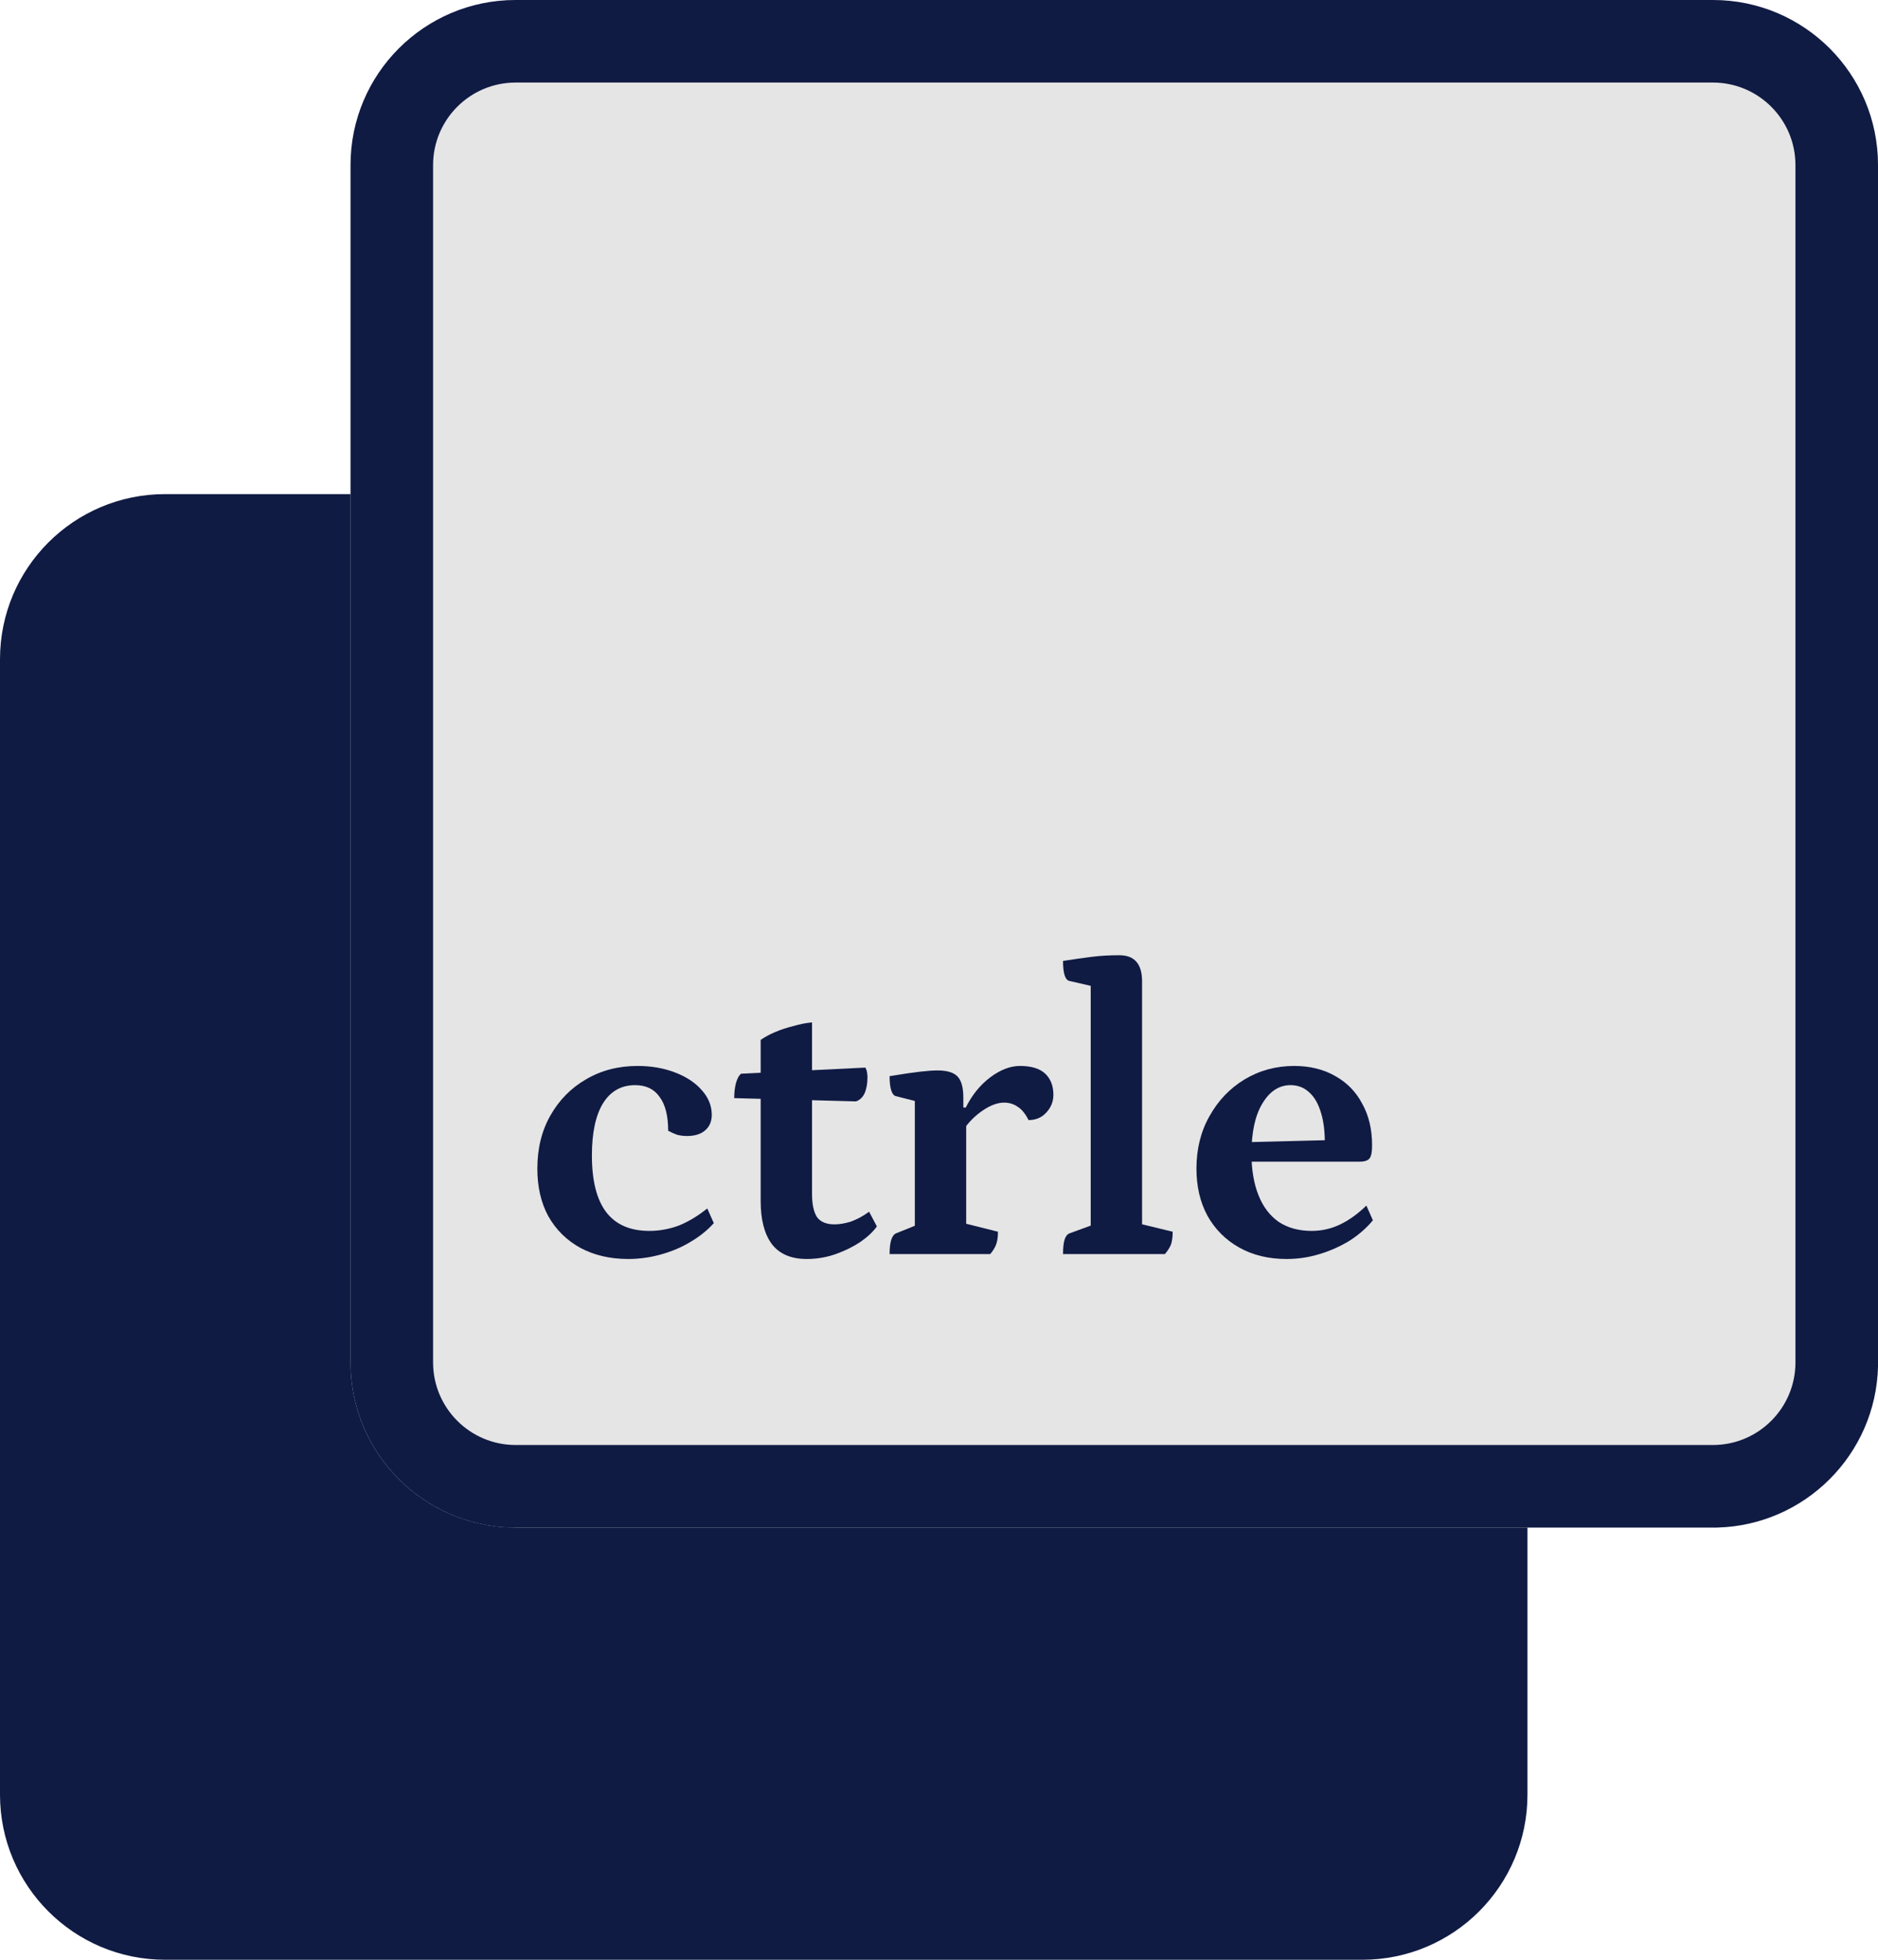 <svg width="23" height="24" viewBox="0 0 23 24" fill="none" xmlns="http://www.w3.org/2000/svg">
<path d="M4.424 15.783C4.424 15.818 4.427 15.853 4.429 15.887C4.441 16.126 4.492 16.354 4.58 16.564C4.621 16.661 4.671 16.753 4.726 16.842C4.737 16.861 4.747 16.881 4.76 16.9L4.77 16.914C4.831 17.005 4.901 17.09 4.976 17.169C4.985 17.179 4.993 17.19 5.003 17.199C5.034 17.231 5.067 17.261 5.101 17.29C5.116 17.304 5.131 17.318 5.146 17.331C5.174 17.354 5.202 17.375 5.23 17.397C5.255 17.415 5.278 17.434 5.303 17.451C5.325 17.467 5.35 17.481 5.373 17.495C5.406 17.516 5.439 17.537 5.474 17.556C5.494 17.567 5.515 17.577 5.536 17.587C5.57 17.604 5.604 17.623 5.639 17.638C5.665 17.65 5.693 17.659 5.721 17.669C5.758 17.684 5.796 17.699 5.835 17.711C5.852 17.716 5.869 17.72 5.886 17.725C5.931 17.738 5.976 17.75 6.022 17.76C6.051 17.766 6.08 17.771 6.108 17.776C6.143 17.781 6.177 17.787 6.212 17.791C6.245 17.795 6.278 17.797 6.312 17.799C6.339 17.801 6.367 17.805 6.395 17.806H18.707V21.978C18.707 23.095 17.801 24 16.685 24H2.022C0.906 24 0 23.095 0 21.978V8.073C0 6.956 0.906 6.051 2.022 6.051H4.424V15.783Z" fill="#101B44"/>
<path d="M4.293 2.022C4.293 0.905 5.198 0 6.315 0H20.978C22.095 0 23 0.905 23 2.022V16.685C23 17.802 22.095 18.707 20.978 18.707H6.315C5.198 18.707 4.293 17.802 4.293 16.685V2.022Z" fill="#E5E5E5"/>
<path d="M20.978 17.696V18.707H6.315V17.696H20.978ZM21.989 16.685V2.022C21.989 1.464 21.536 1.011 20.978 1.011H6.315C5.757 1.011 5.304 1.464 5.304 2.022V16.685C5.304 17.243 5.757 17.696 6.315 17.696V18.707L6.263 18.707C5.17 18.679 4.293 17.784 4.293 16.685V2.022C4.293 0.905 5.198 4.1154e-05 6.315 0H20.978C22.095 0 23 0.905 23 2.022V16.685L23 16.737C22.972 17.812 22.105 18.679 21.03 18.707L20.978 18.707V17.696C21.536 17.696 21.989 17.243 21.989 16.685Z" fill="#101B44"/>
<path d="M15.756 15.418C15.536 15.418 15.343 15.371 15.177 15.278C15.011 15.185 14.881 15.055 14.788 14.889C14.698 14.723 14.653 14.53 14.653 14.311C14.653 14.071 14.706 13.857 14.813 13.668C14.919 13.478 15.062 13.328 15.242 13.219C15.425 13.109 15.628 13.054 15.851 13.054C16.044 13.054 16.212 13.096 16.355 13.179C16.498 13.259 16.608 13.372 16.684 13.518C16.764 13.661 16.804 13.83 16.804 14.027C16.804 14.11 16.793 14.165 16.769 14.191C16.746 14.214 16.709 14.226 16.659 14.226H15.102V13.992L16.28 13.962L16.225 14.037C16.228 13.877 16.213 13.742 16.18 13.633C16.147 13.52 16.099 13.435 16.035 13.378C15.972 13.319 15.896 13.289 15.806 13.289C15.666 13.289 15.551 13.363 15.461 13.513C15.372 13.659 15.327 13.864 15.327 14.126C15.327 14.322 15.355 14.492 15.412 14.635C15.468 14.778 15.551 14.887 15.661 14.964C15.771 15.037 15.906 15.074 16.065 15.074C16.189 15.074 16.305 15.047 16.415 14.994C16.525 14.941 16.631 14.864 16.734 14.764L16.814 14.944C16.738 15.037 16.643 15.12 16.53 15.193C16.416 15.263 16.293 15.318 16.16 15.358C16.03 15.398 15.896 15.418 15.756 15.418Z" fill="#101B44"/>
<path d="M13.019 15.358C13.019 15.278 13.026 15.218 13.039 15.178C13.052 15.139 13.072 15.114 13.099 15.104L13.413 14.989L13.358 15.064V12.012L13.418 12.087L13.094 12.012C13.044 11.999 13.019 11.917 13.019 11.768C13.146 11.748 13.262 11.731 13.368 11.718C13.478 11.704 13.591 11.698 13.708 11.698C13.894 11.698 13.987 11.804 13.987 12.017V15.049L13.928 14.979L14.362 15.084C14.362 15.147 14.355 15.198 14.342 15.238C14.328 15.275 14.303 15.315 14.267 15.358H13.019Z" fill="#101B44"/>
<path d="M10.895 15.358C10.895 15.212 10.921 15.127 10.974 15.104L11.259 14.989L11.204 15.074V13.423L11.264 13.498L10.969 13.423C10.946 13.416 10.928 13.393 10.915 13.353C10.901 13.31 10.895 13.252 10.895 13.179C11.058 13.152 11.182 13.134 11.269 13.124C11.355 13.114 11.427 13.109 11.483 13.109C11.6 13.109 11.681 13.134 11.728 13.184C11.775 13.234 11.798 13.32 11.798 13.443V13.613L11.753 13.563H11.828C11.904 13.41 12.004 13.287 12.127 13.194C12.251 13.101 12.372 13.054 12.492 13.054C12.632 13.054 12.735 13.086 12.801 13.149C12.868 13.212 12.901 13.299 12.901 13.408C12.901 13.491 12.871 13.565 12.811 13.628C12.755 13.688 12.683 13.717 12.597 13.717C12.557 13.638 12.512 13.583 12.462 13.553C12.415 13.52 12.36 13.503 12.297 13.503C12.217 13.503 12.131 13.535 12.038 13.598C11.944 13.661 11.864 13.741 11.798 13.837L11.833 13.717V15.079L11.763 14.969L12.222 15.084C12.222 15.143 12.216 15.193 12.202 15.233C12.189 15.273 12.164 15.315 12.127 15.358H10.895Z" fill="#101B44"/>
<path d="M9.88 15.418C9.687 15.418 9.544 15.356 9.451 15.233C9.361 15.11 9.316 14.936 9.316 14.71V12.735C9.363 12.702 9.421 12.67 9.491 12.64C9.561 12.61 9.636 12.585 9.715 12.566C9.795 12.542 9.872 12.527 9.945 12.521V14.62C9.945 14.746 9.965 14.841 10.005 14.904C10.048 14.964 10.12 14.994 10.22 14.994C10.283 14.994 10.351 14.982 10.424 14.959C10.497 14.932 10.571 14.893 10.644 14.839L10.739 15.019C10.695 15.082 10.629 15.145 10.539 15.208C10.449 15.268 10.348 15.318 10.235 15.358C10.121 15.398 10.003 15.418 9.88 15.418ZM10.484 13.488L8.992 13.448C8.992 13.385 8.998 13.325 9.012 13.269C9.028 13.209 9.05 13.169 9.077 13.149L10.599 13.074C10.609 13.094 10.616 13.114 10.619 13.134C10.622 13.154 10.624 13.174 10.624 13.194C10.624 13.27 10.612 13.335 10.589 13.388C10.566 13.438 10.531 13.471 10.484 13.488Z" fill="#101B44"/>
<path d="M7.694 15.418C7.474 15.418 7.279 15.373 7.11 15.283C6.94 15.19 6.809 15.06 6.715 14.894C6.625 14.728 6.581 14.534 6.581 14.311C6.581 14.065 6.634 13.849 6.74 13.662C6.847 13.473 6.992 13.325 7.175 13.219C7.361 13.109 7.572 13.054 7.808 13.054C7.978 13.054 8.131 13.081 8.268 13.134C8.407 13.187 8.517 13.26 8.597 13.353C8.677 13.443 8.717 13.543 8.717 13.653C8.717 13.732 8.69 13.796 8.637 13.842C8.584 13.889 8.509 13.912 8.412 13.912C8.372 13.912 8.333 13.907 8.293 13.897C8.256 13.884 8.219 13.867 8.183 13.847C8.183 13.664 8.148 13.526 8.078 13.433C8.011 13.337 7.912 13.289 7.778 13.289C7.609 13.289 7.477 13.363 7.384 13.513C7.294 13.662 7.249 13.875 7.249 14.151C7.249 14.46 7.308 14.691 7.424 14.844C7.541 14.997 7.717 15.074 7.953 15.074C8.076 15.074 8.196 15.052 8.313 15.009C8.429 14.962 8.545 14.893 8.662 14.799L8.742 14.979C8.665 15.065 8.57 15.142 8.457 15.208C8.348 15.275 8.226 15.326 8.093 15.363C7.963 15.399 7.83 15.418 7.694 15.418Z" fill="#101B44"/>
</svg>
